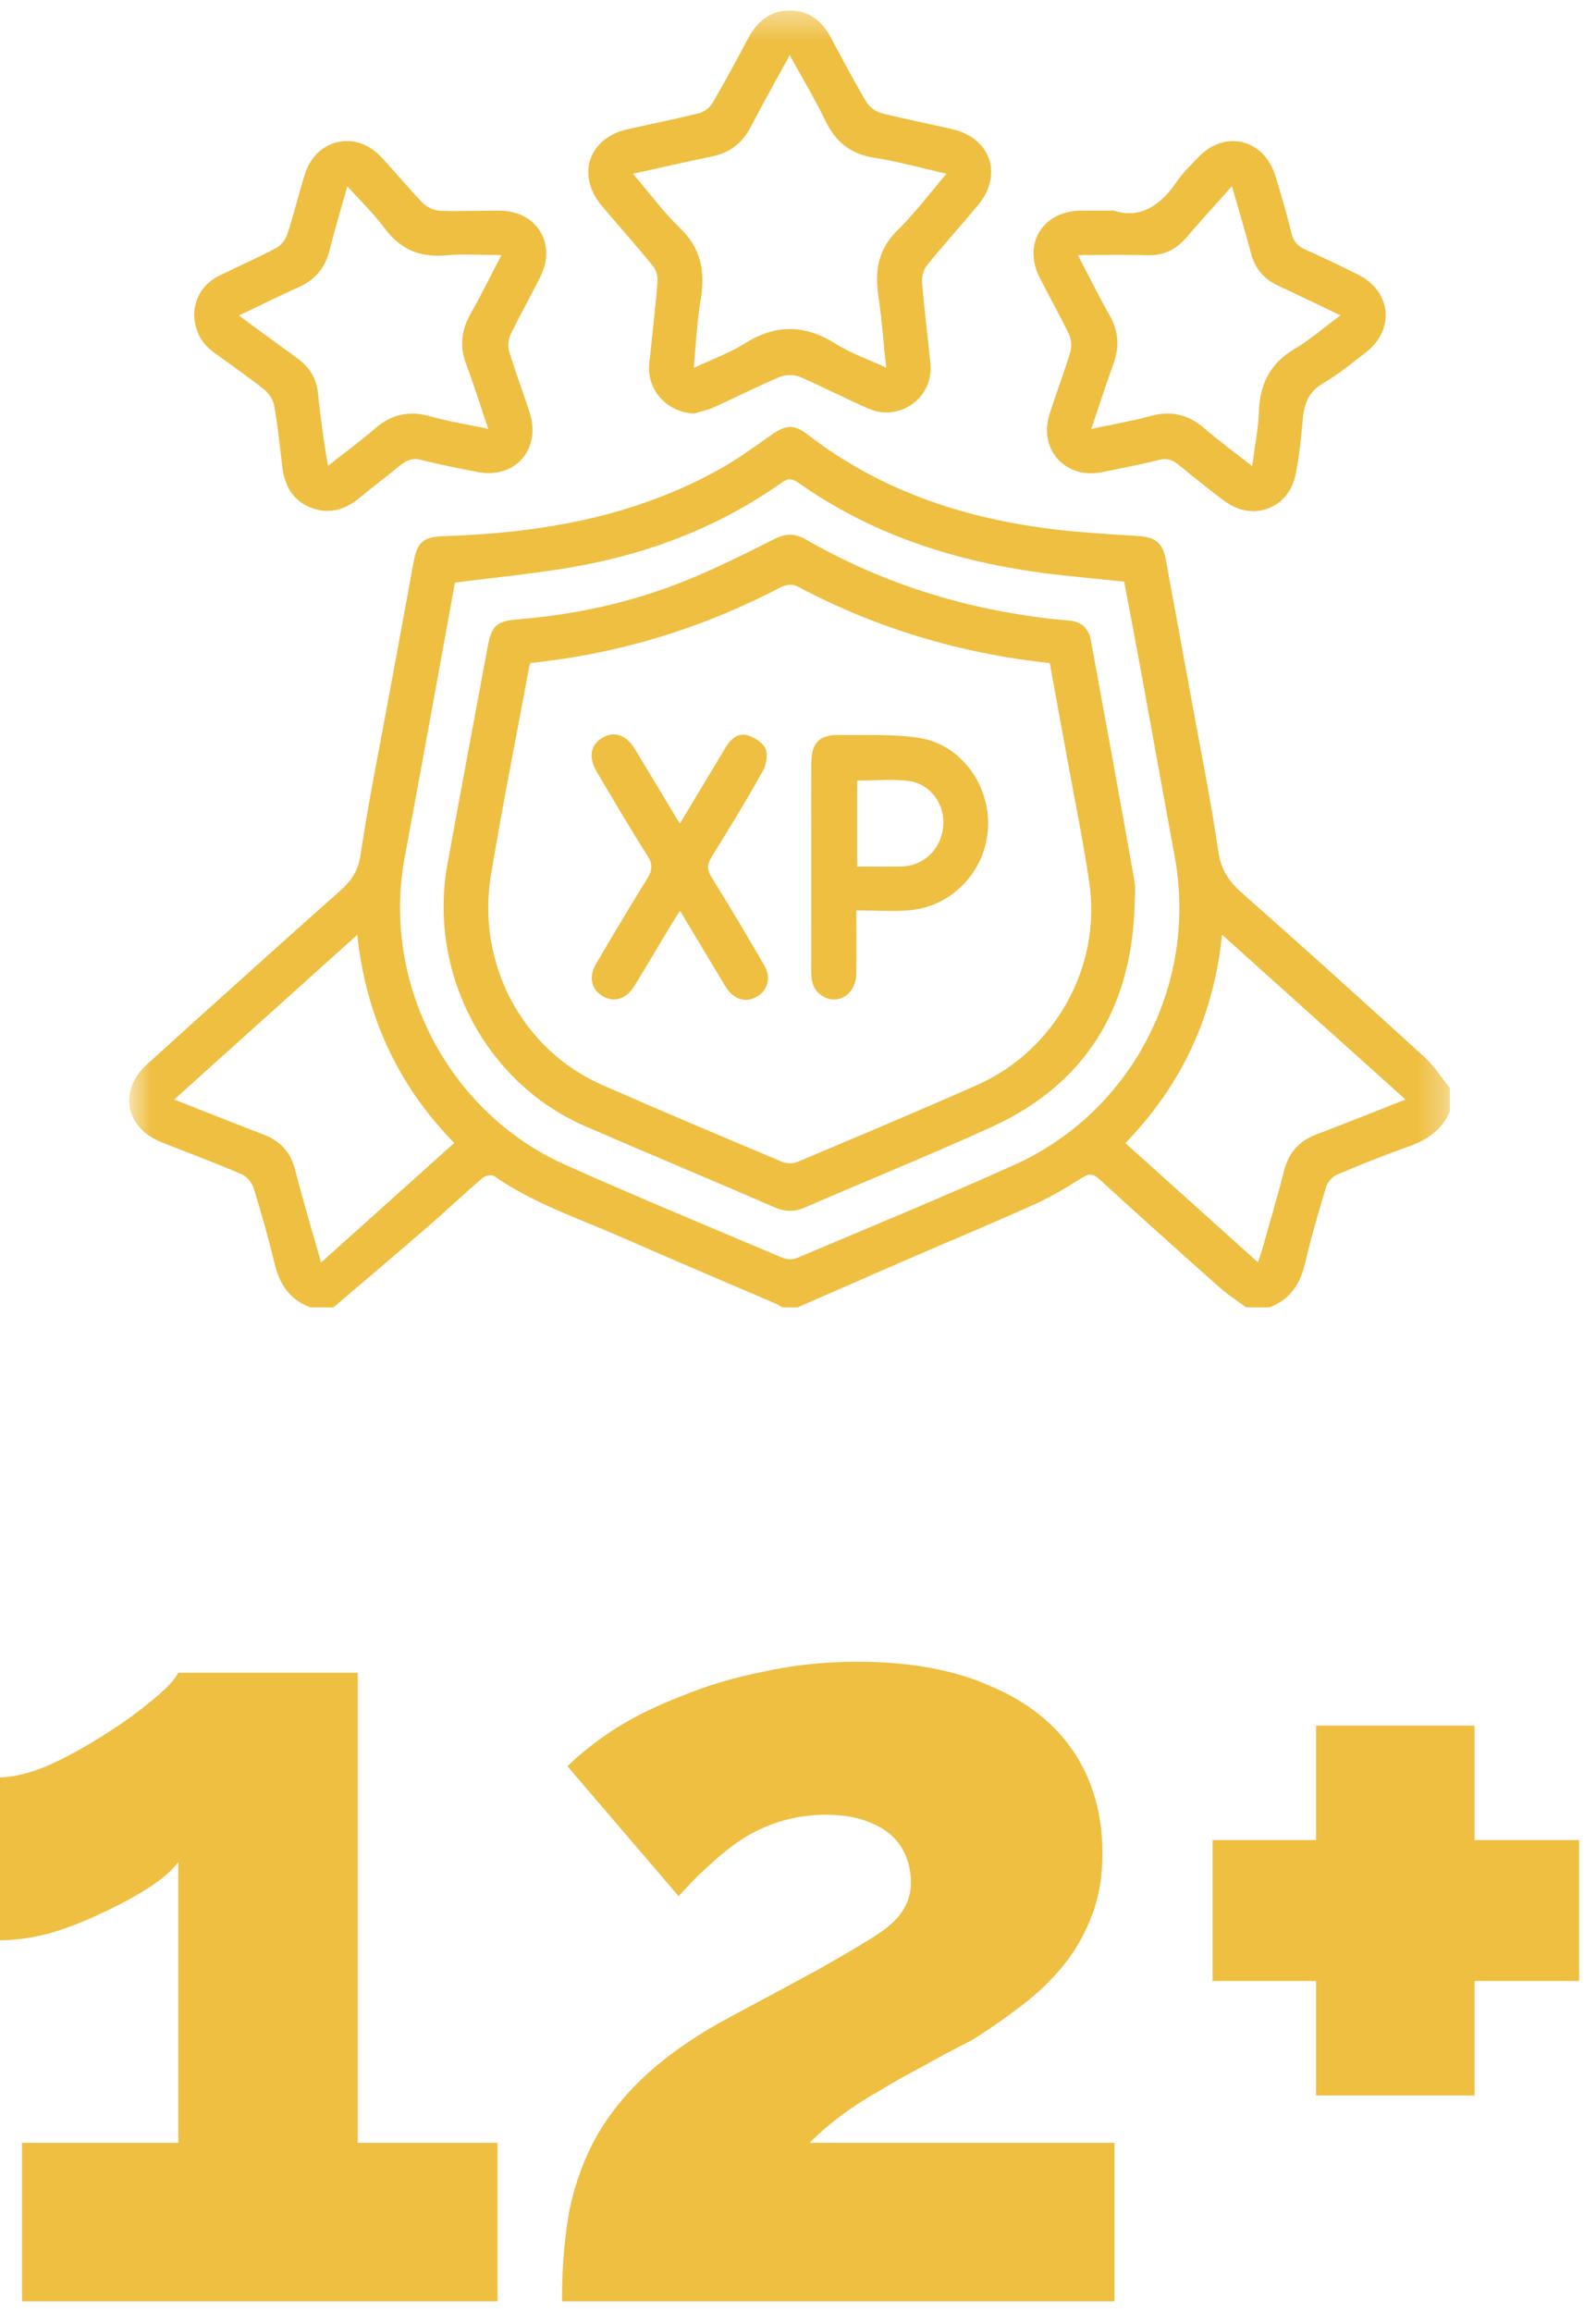 <?xml version="1.0" encoding="UTF-8"?>
<svg xmlns="http://www.w3.org/2000/svg" width="58" height="84" viewBox="0 0 58 84" fill="none">
  <mask id="mask0_168_883" style="mask-type:alpha" maskUnits="userSpaceOnUse" x="4" y="0" width="49" height="49">
    <rect x="4.693" y="0.38" width="48" height="48" fill="#D9D9D9"></rect>
  </mask>
  <g mask="url(#mask0_168_883)">
    <path d="M11.272 47.502C10.531 47.227 10.16 46.667 9.98 45.916C9.758 44.993 9.499 44.078 9.218 43.172C9.155 42.971 8.962 42.743 8.772 42.661C7.813 42.251 6.834 41.889 5.865 41.502C4.548 40.975 4.293 39.624 5.346 38.67C7.683 36.552 10.028 34.444 12.382 32.346C12.78 31.992 13.016 31.635 13.101 31.067C13.389 29.142 13.777 27.232 14.129 25.318C14.427 23.695 14.732 22.072 15.025 20.447C15.161 19.692 15.38 19.506 16.14 19.481C19.669 19.367 23.086 18.776 26.208 17.015C26.844 16.655 27.438 16.221 28.038 15.799C28.555 15.436 28.857 15.409 29.345 15.785C31.919 17.779 34.882 18.788 38.069 19.204C39.166 19.347 40.273 19.404 41.378 19.478C41.982 19.518 42.251 19.72 42.364 20.326C42.681 22.041 42.995 23.757 43.308 25.473C43.64 27.297 44.01 29.115 44.276 30.948C44.372 31.611 44.664 32.031 45.139 32.451C47.363 34.414 49.565 36.402 51.757 38.401C52.116 38.728 52.383 39.155 52.693 39.537C52.693 39.818 52.693 40.099 52.693 40.38C52.398 41.078 51.833 41.433 51.145 41.676C50.279 41.981 49.427 42.325 48.582 42.684C48.416 42.755 48.244 42.953 48.191 43.128C47.912 44.051 47.644 44.98 47.423 45.917C47.245 46.671 46.868 47.223 46.133 47.505C45.852 47.505 45.571 47.505 45.29 47.505C44.969 47.268 44.63 47.053 44.333 46.79C42.865 45.485 41.4 44.176 39.953 42.848C39.699 42.615 39.55 42.649 39.285 42.818C38.735 43.167 38.167 43.501 37.575 43.769C36.157 44.409 34.722 45.005 33.294 45.623C31.856 46.247 30.421 46.877 28.984 47.505C28.797 47.505 28.61 47.505 28.422 47.505C28.358 47.465 28.298 47.414 28.231 47.386C26.359 46.58 24.481 45.79 22.617 44.968C21.04 44.274 19.386 43.734 17.954 42.73C17.869 42.67 17.63 42.719 17.535 42.8C16.861 43.38 16.217 43.992 15.544 44.574C14.408 45.559 13.26 46.529 12.116 47.506C11.834 47.502 11.552 47.502 11.272 47.502ZM16.533 21.171C15.929 24.477 15.328 27.819 14.706 31.158C13.856 35.716 16.287 40.423 20.546 42.326C23.161 43.495 25.81 44.592 28.448 45.707C28.598 45.77 28.819 45.77 28.968 45.707C31.608 44.59 34.26 43.499 36.872 42.321C41.142 40.395 43.535 35.743 42.692 31.145C42.27 28.847 41.86 26.547 41.439 24.249C41.246 23.198 41.043 22.147 40.853 21.134C39.75 21.015 38.692 20.933 37.646 20.784C34.535 20.342 31.614 19.377 29.023 17.548C28.803 17.393 28.651 17.361 28.411 17.532C26.148 19.137 23.614 20.107 20.899 20.59C19.474 20.841 18.029 20.974 16.533 21.171ZM51.077 39.952C48.832 37.935 46.658 35.983 44.41 33.963C44.104 36.944 42.936 39.433 40.896 41.535C42.506 42.982 44.09 44.406 45.713 45.865C45.774 45.686 45.823 45.562 45.859 45.433C46.133 44.46 46.42 43.49 46.673 42.512C46.84 41.868 47.219 41.455 47.837 41.22C48.896 40.819 49.948 40.395 51.077 39.952ZM16.507 41.53C14.447 39.418 13.301 36.923 12.983 33.967C10.721 36.001 8.545 37.959 6.331 39.951C7.46 40.395 8.513 40.816 9.572 41.223C10.169 41.452 10.556 41.849 10.716 42.477C10.889 43.156 11.085 43.828 11.274 44.503C11.397 44.941 11.527 45.377 11.67 45.873C13.314 44.399 14.89 42.983 16.507 41.53Z" fill="#EFBF42"></path>
    <path d="M25.221 15.025C24.236 14.984 23.495 14.17 23.595 13.205C23.698 12.213 23.817 11.221 23.897 10.227C23.912 10.037 23.837 9.794 23.715 9.647C23.113 8.91 22.475 8.203 21.864 7.473C20.931 6.356 21.393 5.012 22.811 4.694C23.678 4.5 24.548 4.326 25.408 4.111C25.589 4.065 25.795 3.912 25.889 3.75C26.344 2.97 26.772 2.173 27.198 1.375C27.526 0.762 28.012 0.376 28.718 0.38C29.406 0.383 29.876 0.768 30.194 1.364C30.612 2.148 31.029 2.934 31.48 3.697C31.589 3.881 31.819 4.055 32.025 4.108C32.884 4.33 33.756 4.495 34.62 4.696C36.008 5.019 36.457 6.363 35.54 7.458C34.929 8.188 34.29 8.895 33.691 9.635C33.564 9.793 33.492 10.056 33.508 10.26C33.59 11.254 33.72 12.244 33.813 13.238C33.925 14.443 32.697 15.337 31.574 14.853C30.731 14.49 29.917 14.056 29.072 13.696C28.863 13.607 28.551 13.606 28.341 13.694C27.523 14.038 26.732 14.442 25.924 14.808C25.703 14.909 25.457 14.954 25.221 15.025ZM23.002 6.315C23.603 7.017 24.103 7.701 24.704 8.278C25.478 9.022 25.637 9.869 25.464 10.878C25.329 11.668 25.296 12.475 25.21 13.368C25.886 13.05 26.509 12.831 27.054 12.487C28.182 11.774 29.247 11.782 30.371 12.494C30.912 12.837 31.536 13.05 32.203 13.358C32.105 12.425 32.046 11.587 31.921 10.758C31.781 9.838 31.914 9.054 32.62 8.363C33.248 7.748 33.779 7.035 34.396 6.313C33.47 6.103 32.632 5.866 31.778 5.734C30.923 5.601 30.374 5.171 30.003 4.402C29.622 3.611 29.166 2.855 28.7 2.006C28.193 2.934 27.717 3.769 27.276 4.623C26.964 5.225 26.494 5.563 25.836 5.694C24.922 5.878 24.015 6.092 23.002 6.315Z" fill="#EFBF42"></path>
    <path d="M7.056 11.387C7.092 10.78 7.401 10.291 8.002 9.999C8.674 9.672 9.36 9.37 10.02 9.02C10.199 8.925 10.373 8.72 10.436 8.528C10.674 7.805 10.851 7.061 11.078 6.333C11.475 5.058 12.898 4.715 13.819 5.675C14.349 6.227 14.828 6.827 15.362 7.374C15.513 7.529 15.772 7.649 15.986 7.658C16.719 7.687 17.453 7.646 18.187 7.656C19.508 7.673 20.231 8.856 19.644 10.039C19.291 10.752 18.897 11.444 18.553 12.16C18.47 12.331 18.448 12.579 18.501 12.761C18.727 13.506 19.002 14.236 19.244 14.975C19.684 16.329 18.717 17.426 17.333 17.147C16.661 17.012 15.986 16.887 15.324 16.714C15.01 16.631 14.791 16.708 14.559 16.898C14.065 17.304 13.55 17.687 13.058 18.095C12.521 18.539 11.93 18.702 11.274 18.437C10.608 18.169 10.337 17.61 10.255 16.931C10.168 16.203 10.094 15.474 9.967 14.752C9.93 14.54 9.782 14.299 9.612 14.163C9.014 13.687 8.383 13.254 7.767 12.801C7.314 12.465 7.061 12.021 7.056 11.387ZM18.223 9.267C17.506 9.267 16.851 9.219 16.208 9.278C15.264 9.365 14.549 9.065 13.981 8.297C13.588 7.766 13.103 7.303 12.623 6.768C12.39 7.599 12.165 8.346 11.974 9.1C11.813 9.739 11.447 10.172 10.846 10.439C10.139 10.754 9.444 11.101 8.682 11.464C9.423 12.007 10.109 12.517 10.803 13.017C11.244 13.337 11.506 13.75 11.557 14.303C11.605 14.815 11.678 15.325 11.746 15.835C11.793 16.176 11.851 16.515 11.917 16.927C12.534 16.441 13.091 16.039 13.605 15.589C14.211 15.057 14.858 14.906 15.64 15.129C16.307 15.32 16.998 15.425 17.743 15.582C17.463 14.755 17.231 13.999 16.95 13.26C16.705 12.614 16.751 12.025 17.09 11.424C17.48 10.735 17.828 10.024 18.223 9.267Z" fill="#EFBF42"></path>
    <path d="M40.471 7.652C41.42 7.964 42.168 7.479 42.765 6.602C42.983 6.281 43.269 6.006 43.537 5.723C44.506 4.696 45.941 5.042 46.353 6.404C46.56 7.09 46.766 7.777 46.93 8.473C47.004 8.786 47.168 8.948 47.444 9.072C48.084 9.358 48.717 9.661 49.344 9.973C50.575 10.586 50.708 11.991 49.615 12.821C49.118 13.199 48.636 13.61 48.098 13.915C47.532 14.237 47.385 14.705 47.338 15.291C47.285 15.943 47.211 16.596 47.084 17.237C46.838 18.474 45.538 18.968 44.519 18.22C43.94 17.796 43.385 17.339 42.827 16.886C42.607 16.707 42.404 16.635 42.105 16.713C41.428 16.889 40.737 17.013 40.051 17.155C38.724 17.428 37.734 16.339 38.143 15.045C38.382 14.288 38.669 13.546 38.897 12.786C38.955 12.592 38.933 12.326 38.845 12.142C38.516 11.454 38.139 10.788 37.791 10.108C37.154 8.859 37.884 7.668 39.291 7.653C39.634 7.649 39.978 7.652 40.471 7.652ZM44.769 6.764C44.188 7.418 43.645 8.013 43.12 8.623C42.74 9.067 42.288 9.293 41.692 9.274C40.874 9.249 40.054 9.268 39.172 9.268C39.575 10.04 39.931 10.765 40.327 11.466C40.652 12.039 40.685 12.604 40.465 13.215C40.191 13.973 39.944 14.74 39.658 15.585C40.421 15.422 41.124 15.302 41.807 15.117C42.551 14.915 43.175 15.053 43.759 15.556C44.297 16.021 44.873 16.44 45.505 16.938C45.598 16.218 45.727 15.592 45.749 14.963C45.784 13.964 46.15 13.209 47.035 12.684C47.612 12.341 48.127 11.893 48.714 11.459C47.91 11.076 47.183 10.722 46.449 10.381C45.934 10.142 45.61 9.763 45.464 9.211C45.254 8.419 45.018 7.634 44.769 6.764Z" fill="#EFBF42"></path>
    <path d="M41.231 32.977C41.096 36.667 39.431 39.398 36.035 40.949C33.798 41.97 31.513 42.89 29.257 43.872C28.868 44.041 28.532 44.036 28.142 43.867C25.856 42.874 23.555 41.913 21.268 40.922C17.644 39.351 15.542 35.344 16.262 31.388C16.741 28.753 17.237 26.119 17.726 23.485C17.866 22.729 18.046 22.567 18.843 22.502C20.939 22.33 22.974 21.884 24.921 21.097C26.015 20.654 27.076 20.122 28.132 19.59C28.54 19.384 28.879 19.369 29.271 19.595C31.98 21.156 34.9 22.082 37.999 22.464C38.293 22.5 38.588 22.523 38.884 22.552C39.318 22.594 39.567 22.853 39.642 23.26C40.177 26.171 40.708 29.082 41.224 31.998C41.28 32.312 41.231 32.649 41.231 32.977ZM19.28 24.089C19.257 24.156 19.237 24.198 19.23 24.241C18.764 26.753 18.263 29.258 17.844 31.776C17.307 35.013 18.976 38.143 21.884 39.423C24.049 40.375 26.23 41.293 28.411 42.211C28.574 42.279 28.813 42.288 28.973 42.221C31.155 41.302 33.337 40.385 35.501 39.428C38.338 38.172 40.035 35.125 39.586 32.069C39.359 30.53 39.044 29.002 38.766 27.471C38.562 26.342 38.354 25.214 38.149 24.093C34.873 23.742 31.823 22.822 28.957 21.296C28.809 21.217 28.537 21.252 28.377 21.336C25.53 22.823 22.516 23.756 19.28 24.089Z" fill="#EFBF42"></path>
    <path d="M31.119 33.08C31.119 33.918 31.134 34.664 31.115 35.409C31.096 36.128 30.464 36.53 29.902 36.2C29.547 35.991 29.48 35.648 29.48 35.272C29.483 33.554 29.481 31.837 29.481 30.119C29.481 29.323 29.476 28.527 29.483 27.73C29.489 26.988 29.774 26.694 30.502 26.706C31.483 26.723 32.481 26.659 33.44 26.819C34.956 27.073 36.002 28.569 35.903 30.119C35.806 31.652 34.606 32.932 33.078 33.072C32.448 33.127 31.809 33.08 31.119 33.08ZM31.149 31.486C31.716 31.486 32.244 31.498 32.771 31.483C33.575 31.46 34.197 30.855 34.277 30.039C34.356 29.249 33.829 28.484 33.029 28.379C32.422 28.299 31.795 28.363 31.149 28.363C31.149 29.379 31.149 30.402 31.149 31.486Z" fill="#EFBF42"></path>
    <path d="M24.709 29.924C25.283 28.967 25.827 28.06 26.373 27.153C26.556 26.85 26.825 26.615 27.174 26.719C27.426 26.794 27.735 26.993 27.823 27.215C27.913 27.441 27.84 27.804 27.711 28.035C27.124 29.08 26.502 30.108 25.867 31.125C25.696 31.401 25.683 31.597 25.86 31.879C26.518 32.937 27.155 34.01 27.781 35.088C28.034 35.523 27.896 35.996 27.501 36.218C27.105 36.44 26.691 36.326 26.408 35.911C26.32 35.782 26.245 35.646 26.165 35.512C25.692 34.725 25.22 33.938 24.713 33.096C24.588 33.29 24.486 33.439 24.394 33.593C23.944 34.34 23.505 35.095 23.046 35.836C22.75 36.313 22.309 36.438 21.894 36.193C21.487 35.954 21.384 35.488 21.664 35.015C22.272 33.981 22.885 32.949 23.517 31.93C23.702 31.635 23.735 31.416 23.533 31.098C22.895 30.1 22.299 29.076 21.695 28.058C21.373 27.518 21.453 27.064 21.899 26.802C22.322 26.552 22.755 26.699 23.071 27.215C23.533 27.973 23.986 28.737 24.444 29.498C24.52 29.628 24.603 29.756 24.709 29.924Z" fill="#EFBF42"></path>
  </g>
  <path d="M57.386 66.86V71.98H53.586V76.14H47.826V71.98H44.066V66.86H47.826V62.7H53.586V66.86H57.386Z" fill="#EFBF42"></path>
  <path d="M20.423 83.62C20.423 82.367 20.516 81.247 20.703 80.26C20.916 79.273 21.25 78.38 21.703 77.58C22.183 76.753 22.81 75.993 23.583 75.3C24.383 74.58 25.383 73.9 26.583 73.26C27.836 72.593 28.876 72.033 29.703 71.58C30.556 71.1 31.236 70.7 31.743 70.38C32.25 70.06 32.596 69.753 32.783 69.46C32.996 69.14 33.103 68.793 33.103 68.42C33.103 67.913 32.983 67.473 32.743 67.1C32.503 66.727 32.156 66.447 31.703 66.26C31.25 66.047 30.69 65.94 30.023 65.94C29.49 65.94 28.983 66.007 28.503 66.14C28.023 66.273 27.556 66.473 27.103 66.74C26.676 67.007 26.263 67.327 25.863 67.7C25.463 68.047 25.063 68.447 24.663 68.9L20.623 64.18C21.076 63.727 21.65 63.273 22.343 62.82C23.063 62.367 23.876 61.967 24.783 61.62C25.69 61.247 26.676 60.953 27.743 60.74C28.836 60.5 29.97 60.38 31.143 60.38C33.063 60.38 34.676 60.673 35.983 61.26C37.316 61.82 38.33 62.62 39.023 63.66C39.716 64.7 40.063 65.927 40.063 67.34C40.063 68.247 39.916 69.047 39.623 69.74C39.356 70.407 38.996 71.007 38.543 71.54C38.09 72.073 37.57 72.553 36.983 72.98C36.423 73.407 35.863 73.793 35.303 74.14C34.663 74.46 34.063 74.78 33.503 75.1C32.943 75.393 32.423 75.687 31.943 75.98C31.463 76.247 31.01 76.54 30.583 76.86C30.183 77.153 29.796 77.487 29.423 77.86H40.503V83.62H20.423Z" fill="#EFBF42"></path>
  <path d="M18.08 77.86V83.62H0.8V77.86H6.48V67.66C6.24 67.98 5.867 68.3 5.36 68.62C4.853 68.94 4.28 69.247 3.64 69.54C3.027 69.833 2.4 70.073 1.76 70.26C1.12 70.42 0.533 70.5 0 70.5V64.58C0.453 64.58 1.013 64.447 1.68 64.18C2.347 63.887 3.013 63.527 3.68 63.1C4.373 62.673 4.973 62.247 5.48 61.82C6.013 61.393 6.347 61.047 6.48 60.78H13V77.86H18.08Z" fill="#EFBF42"></path>
</svg>
